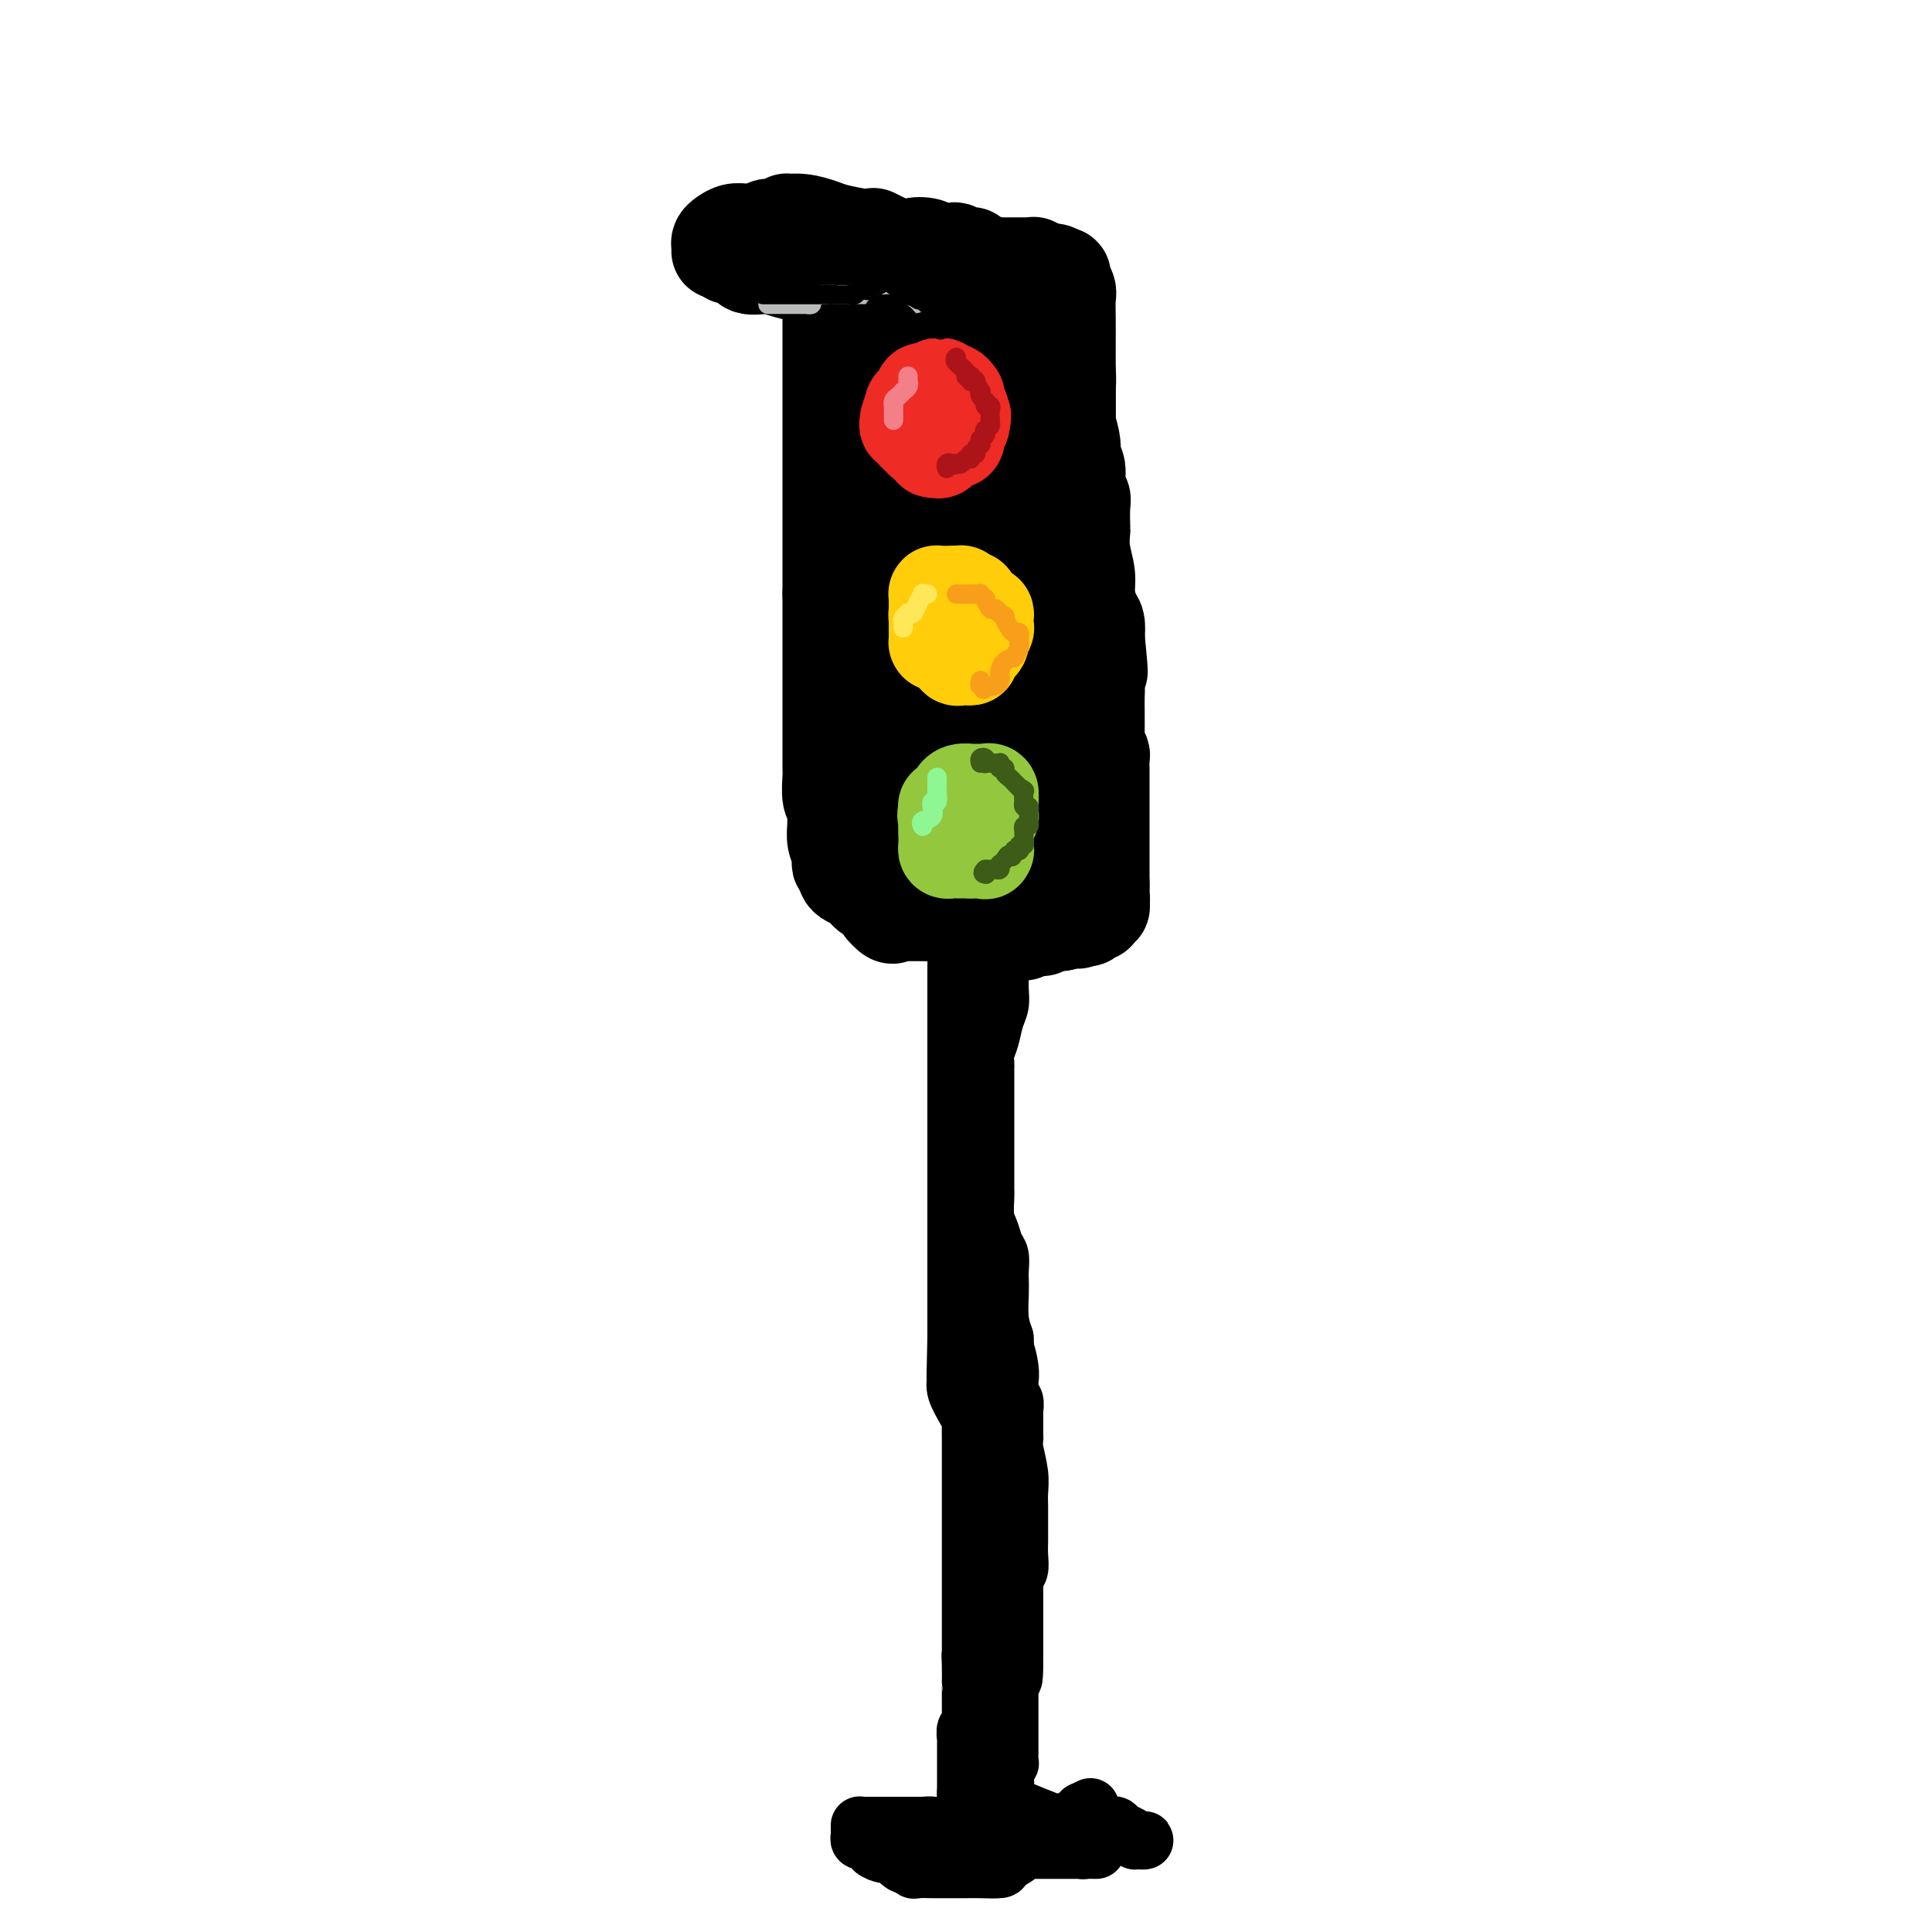 <svg viewBox='0 0 400 400' version='1.1' xmlns='http://www.w3.org/2000/svg' xmlns:xlink='http://www.w3.org/1999/xlink'><g fill='none' stroke='rgb(0,0,0)' stroke-width='20' stroke-linecap='round' stroke-linejoin='round'><path d='M176,52c-0.079,0.301 -0.158,0.603 0,1c0.158,0.397 0.554,0.891 1,1c0.446,0.109 0.942,-0.167 1,0c0.058,0.167 -0.323,0.777 0,1c0.323,0.223 1.350,0.059 2,0c0.650,-0.059 0.922,-0.012 1,0c0.078,0.012 -0.038,-0.012 0,0c0.038,0.012 0.230,0.058 1,0c0.770,-0.058 2.117,-0.222 3,0c0.883,0.222 1.301,0.828 2,1c0.699,0.172 1.678,-0.090 3,0c1.322,0.090 2.987,0.531 4,1c1.013,0.469 1.375,0.967 2,1c0.625,0.033 1.512,-0.397 2,0c0.488,0.397 0.578,1.623 1,2c0.422,0.377 1.177,-0.095 2,0c0.823,0.095 1.713,0.758 2,1c0.287,0.242 -0.029,0.065 0,0c0.029,-0.065 0.403,-0.017 1,0c0.597,0.017 1.417,0.005 2,0c0.583,-0.005 0.931,-0.001 1,0c0.069,0.001 -0.139,0.000 0,0c0.139,-0.000 0.625,-0.000 1,0c0.375,0.000 0.639,0.000 1,0c0.361,-0.000 0.817,-0.000 1,0c0.183,0.000 0.091,0.000 0,0'/><path d='M210,61c5.286,1.214 1.502,-0.252 0,-1c-1.502,-0.748 -0.720,-0.779 -1,-1c-0.280,-0.221 -1.622,-0.633 -2,-1c-0.378,-0.367 0.207,-0.690 0,-1c-0.207,-0.310 -1.204,-0.609 -2,-1c-0.796,-0.391 -1.389,-0.875 -2,-1c-0.611,-0.125 -1.241,0.110 -2,0c-0.759,-0.110 -1.648,-0.566 -2,-1c-0.352,-0.434 -0.169,-0.845 -1,-1c-0.831,-0.155 -2.677,-0.055 -4,0c-1.323,0.055 -2.123,0.066 -3,0c-0.877,-0.066 -1.832,-0.210 -3,0c-1.168,0.210 -2.550,0.774 -3,1c-0.450,0.226 0.033,0.114 0,0c-0.033,-0.114 -0.583,-0.231 -1,0c-0.417,0.231 -0.702,0.808 -1,1c-0.298,0.192 -0.609,-0.001 -1,0c-0.391,0.001 -0.860,0.196 -1,0c-0.140,-0.196 0.051,-0.785 0,-1c-0.051,-0.215 -0.342,-0.058 -1,0c-0.658,0.058 -1.681,0.015 -2,0c-0.319,-0.015 0.068,-0.004 0,0c-0.068,0.004 -0.591,0.001 -1,0c-0.409,-0.001 -0.705,-0.001 -1,0'/><path d='M176,54c-3.335,0.173 -0.673,0.105 0,0c0.673,-0.105 -0.643,-0.249 -1,0c-0.357,0.249 0.244,0.889 0,1c-0.244,0.111 -1.333,-0.307 -2,0c-0.667,0.307 -0.911,1.339 -1,2c-0.089,0.661 -0.024,0.949 0,1c0.024,0.051 0.006,-0.136 0,0c-0.006,0.136 -0.002,0.595 0,1c0.002,0.405 0.000,0.755 0,1c-0.000,0.245 -0.000,0.386 0,1c0.000,0.614 0.000,1.702 0,3c-0.000,1.298 -0.000,2.807 0,4c0.000,1.193 0.000,2.071 0,3c-0.000,0.929 -0.000,1.907 0,3c0.000,1.093 0.000,2.299 0,3c-0.000,0.701 -0.000,0.897 0,2c0.000,1.103 0.000,3.115 0,4c-0.000,0.885 -0.000,0.645 0,1c0.000,0.355 0.000,1.305 0,2c-0.000,0.695 -0.000,1.134 0,2c0.000,0.866 0.000,2.158 0,3c-0.000,0.842 -0.000,1.233 0,2c0.000,0.767 0.000,1.908 0,3c-0.000,1.092 -0.000,2.133 0,3c0.000,0.867 0.000,1.558 0,3c-0.000,1.442 -0.000,3.635 0,5c0.000,1.365 0.000,1.902 0,3c-0.000,1.098 -0.000,2.758 0,4c0.000,1.242 0.000,2.065 0,3c0.000,0.935 -0.000,1.981 0,3c0.000,1.019 0.000,2.009 0,3'/><path d='M172,123c-0.000,10.831 -0.000,5.409 0,4c0.000,-1.409 0.000,1.196 0,3c-0.000,1.804 -0.000,2.807 0,4c0.000,1.193 0.000,2.574 0,4c-0.000,1.426 -0.000,2.895 0,4c0.000,1.105 0.000,1.847 0,3c-0.000,1.153 -0.000,2.718 0,4c0.000,1.282 0.000,2.281 0,3c-0.000,0.719 -0.001,1.159 0,2c0.001,0.841 0.004,2.083 0,3c-0.004,0.917 -0.015,1.511 0,2c0.015,0.489 0.057,0.875 0,2c-0.057,1.125 -0.212,2.990 0,4c0.212,1.010 0.793,1.165 1,2c0.207,0.835 0.041,2.352 0,3c-0.041,0.648 0.042,0.429 0,1c-0.042,0.571 -0.208,1.931 0,3c0.208,1.069 0.792,1.845 1,2c0.208,0.155 0.042,-0.313 0,0c-0.042,0.313 0.041,1.407 0,2c-0.041,0.593 -0.205,0.684 0,1c0.205,0.316 0.780,0.858 1,1c0.220,0.142 0.086,-0.117 0,0c-0.086,0.117 -0.125,0.610 0,1c0.125,0.390 0.415,0.678 1,1c0.585,0.322 1.466,0.677 2,1c0.534,0.323 0.720,0.614 1,1c0.280,0.386 0.652,0.866 1,1c0.348,0.134 0.671,-0.079 1,0c0.329,0.079 0.666,0.451 1,1c0.334,0.549 0.667,1.274 1,2'/><path d='M183,188c2.017,2.392 2.060,1.373 2,1c-0.060,-0.373 -0.222,-0.100 0,0c0.222,0.100 0.829,0.027 1,0c0.171,-0.027 -0.094,-0.007 0,0c0.094,0.007 0.545,0.002 1,0c0.455,-0.002 0.912,-0.001 1,0c0.088,0.001 -0.194,0.000 0,0c0.194,-0.000 0.863,-0.001 1,0c0.137,0.001 -0.258,0.003 0,0c0.258,-0.003 1.170,-0.011 2,0c0.830,0.011 1.578,0.042 2,0c0.422,-0.042 0.519,-0.155 2,0c1.481,0.155 4.347,0.579 6,1c1.653,0.421 2.092,0.839 3,1c0.908,0.161 2.285,0.064 3,0c0.715,-0.064 0.770,-0.094 1,0c0.230,0.094 0.637,0.313 1,0c0.363,-0.313 0.681,-1.156 1,-2'/><path d='M210,189c4.378,-0.377 1.822,-1.820 1,-3c-0.822,-1.180 0.091,-2.097 1,-3c0.909,-0.903 1.816,-1.791 2,-3c0.184,-1.209 -0.353,-2.740 0,-4c0.353,-1.260 1.596,-2.250 2,-3c0.404,-0.750 -0.032,-1.261 0,-2c0.032,-0.739 0.530,-1.705 1,-3c0.470,-1.295 0.911,-2.919 1,-4c0.089,-1.081 -0.175,-1.620 0,-3c0.175,-1.380 0.790,-3.600 1,-5c0.210,-1.400 0.014,-1.980 0,-3c-0.014,-1.020 0.155,-2.479 0,-4c-0.155,-1.521 -0.633,-3.105 -1,-4c-0.367,-0.895 -0.622,-1.102 -1,-2c-0.378,-0.898 -0.879,-2.486 -1,-4c-0.121,-1.514 0.136,-2.953 0,-4c-0.136,-1.047 -0.667,-1.703 -1,-3c-0.333,-1.297 -0.469,-3.235 -1,-5c-0.531,-1.765 -1.456,-3.358 -2,-5c-0.544,-1.642 -0.706,-3.335 -1,-5c-0.294,-1.665 -0.719,-3.303 -1,-5c-0.281,-1.697 -0.419,-3.455 -1,-5c-0.581,-1.545 -1.606,-2.879 -2,-5c-0.394,-2.121 -0.158,-5.030 0,-7c0.158,-1.970 0.239,-3.000 0,-4c-0.239,-1.000 -0.796,-1.969 -1,-3c-0.204,-1.031 -0.055,-2.124 0,-3c0.055,-0.876 0.015,-1.534 0,-2c-0.015,-0.466 -0.004,-0.741 0,-1c0.004,-0.259 0.001,-0.503 0,-1c-0.001,-0.497 -0.001,-1.249 0,-2'/><path d='M206,79c0.072,-3.512 0.751,-0.791 1,0c0.249,0.791 0.067,-0.349 0,-1c-0.067,-0.651 -0.018,-0.815 0,-1c0.018,-0.185 0.005,-0.391 0,-1c-0.005,-0.609 -0.001,-1.621 0,-2c0.001,-0.379 0.000,-0.125 0,0c-0.000,0.125 -0.000,0.120 0,0c0.000,-0.120 0.000,-0.357 0,-1c-0.000,-0.643 -0.001,-1.693 0,-2c0.001,-0.307 0.003,0.128 0,0c-0.003,-0.128 -0.012,-0.820 0,-1c0.012,-0.180 0.045,0.151 0,0c-0.045,-0.151 -0.167,-0.783 0,-1c0.167,-0.217 0.623,-0.020 1,0c0.377,0.020 0.675,-0.138 1,0c0.325,0.138 0.678,0.573 1,1c0.322,0.427 0.612,0.846 1,1c0.388,0.154 0.874,0.041 1,0c0.126,-0.041 -0.107,-0.012 0,0c0.107,0.012 0.553,0.006 1,0'/><path d='M213,71c1.187,0.158 1.156,0.053 1,0c-0.156,-0.053 -0.435,-0.052 0,0c0.435,0.052 1.585,0.157 2,0c0.415,-0.157 0.096,-0.575 0,-1c-0.096,-0.425 0.030,-0.855 0,-1c-0.030,-0.145 -0.215,-0.003 0,0c0.215,0.003 0.831,-0.134 1,0c0.169,0.134 -0.109,0.537 0,1c0.109,0.463 0.603,0.984 1,1c0.397,0.016 0.695,-0.473 1,0c0.305,0.473 0.618,1.908 1,3c0.382,1.092 0.834,1.839 1,3c0.166,1.161 0.044,2.735 0,4c-0.044,1.265 -0.012,2.222 0,4c0.012,1.778 0.003,4.377 0,6c-0.003,1.623 -0.001,2.271 0,3c0.001,0.729 0.000,1.538 0,2c-0.000,0.462 -0.000,0.577 0,1c0.000,0.423 0.001,1.152 0,2c-0.001,0.848 -0.003,1.813 0,2c0.003,0.187 0.011,-0.403 0,0c-0.011,0.403 -0.041,1.801 0,3c0.041,1.199 0.155,2.200 0,3c-0.155,0.800 -0.577,1.400 -1,2'/><path d='M220,109c-0.155,5.292 -0.041,2.523 0,2c0.041,-0.523 0.010,1.201 0,3c-0.010,1.799 0.001,3.672 0,5c-0.001,1.328 -0.014,2.112 0,3c0.014,0.888 0.056,1.882 0,3c-0.056,1.118 -0.211,2.362 0,4c0.211,1.638 0.789,3.670 1,5c0.211,1.330 0.057,1.958 0,3c-0.057,1.042 -0.015,2.498 0,4c0.015,1.502 0.004,3.050 0,4c-0.004,0.950 -0.000,1.302 0,2c0.000,0.698 -0.003,1.742 0,3c0.003,1.258 0.012,2.729 0,4c-0.012,1.271 -0.045,2.343 0,3c0.045,0.657 0.167,0.900 0,1c-0.167,0.100 -0.623,0.057 -1,1c-0.377,0.943 -0.675,2.872 -1,4c-0.325,1.128 -0.679,1.455 -1,2c-0.321,0.545 -0.611,1.306 -1,2c-0.389,0.694 -0.879,1.320 -1,2c-0.121,0.680 0.126,1.415 0,2c-0.126,0.585 -0.626,1.021 -1,2c-0.374,0.979 -0.621,2.500 -1,3c-0.379,0.500 -0.890,-0.020 -1,0c-0.110,0.020 0.182,0.579 0,1c-0.182,0.421 -0.836,0.704 -1,1c-0.164,0.296 0.163,0.604 0,1c-0.163,0.396 -0.817,0.879 -1,1c-0.183,0.121 0.105,-0.121 0,0c-0.105,0.121 -0.601,0.606 -1,1c-0.399,0.394 -0.699,0.697 -1,1'/><path d='M209,182c-2.035,4.081 -1.124,1.784 -1,1c0.124,-0.784 -0.540,-0.056 -1,0c-0.460,0.056 -0.715,-0.562 -1,-1c-0.285,-0.438 -0.602,-0.697 -1,-1c-0.398,-0.303 -0.879,-0.649 -1,-1c-0.121,-0.351 0.119,-0.707 0,-1c-0.119,-0.293 -0.596,-0.524 -1,-1c-0.404,-0.476 -0.734,-1.199 -1,-2c-0.266,-0.801 -0.467,-1.682 -1,-3c-0.533,-1.318 -1.397,-3.073 -2,-4c-0.603,-0.927 -0.946,-1.027 -1,-3c-0.054,-1.973 0.182,-5.819 0,-8c-0.182,-2.181 -0.780,-2.698 -1,-4c-0.220,-1.302 -0.060,-3.390 0,-5c0.060,-1.610 0.020,-2.741 0,-4c-0.020,-1.259 -0.019,-2.646 0,-4c0.019,-1.354 0.058,-2.675 0,-5c-0.058,-2.325 -0.212,-5.653 0,-8c0.212,-2.347 0.789,-3.713 1,-5c0.211,-1.287 0.057,-2.496 0,-4c-0.057,-1.504 -0.015,-3.302 0,-5c0.015,-1.698 0.005,-3.296 0,-4c-0.005,-0.704 -0.005,-0.514 0,-1c0.005,-0.486 0.015,-1.650 0,-3c-0.015,-1.350 -0.056,-2.888 0,-4c0.056,-1.112 0.207,-1.799 0,-3c-0.207,-1.201 -0.774,-2.914 -1,-4c-0.226,-1.086 -0.113,-1.543 0,-2'/><path d='M197,93c-0.378,-11.598 -0.823,-4.091 -1,-2c-0.177,2.091 -0.086,-1.232 0,-3c0.086,-1.768 0.167,-1.979 0,-3c-0.167,-1.021 -0.581,-2.851 -1,-4c-0.419,-1.149 -0.844,-1.617 -1,-3c-0.156,-1.383 -0.042,-3.681 0,-5c0.042,-1.319 0.011,-1.660 0,-2c-0.011,-0.340 -0.002,-0.680 0,-1c0.002,-0.320 -0.002,-0.622 0,-1c0.002,-0.378 0.012,-0.833 0,-1c-0.012,-0.167 -0.044,-0.048 0,0c0.044,0.048 0.166,0.023 0,0c-0.166,-0.023 -0.618,-0.045 -1,0c-0.382,0.045 -0.694,0.157 -1,0c-0.306,-0.157 -0.608,-0.582 -1,-1c-0.392,-0.418 -0.875,-0.830 -1,-1c-0.125,-0.170 0.107,-0.098 0,0c-0.107,0.098 -0.555,0.222 -1,0c-0.445,-0.222 -0.889,-0.791 -1,-1c-0.111,-0.209 0.111,-0.060 0,0c-0.111,0.060 -0.556,0.030 -1,0'/><path d='M187,65c-1.537,-0.596 -1.879,0.413 -2,1c-0.121,0.587 -0.021,0.751 0,1c0.021,0.249 -0.037,0.582 0,1c0.037,0.418 0.167,0.920 0,3c-0.167,2.080 -0.633,5.739 -1,8c-0.367,2.261 -0.634,3.125 -1,4c-0.366,0.875 -0.830,1.760 -1,3c-0.170,1.240 -0.044,2.836 0,4c0.044,1.164 0.008,1.896 0,3c-0.008,1.104 0.012,2.581 0,4c-0.012,1.419 -0.056,2.782 0,4c0.056,1.218 0.212,2.292 0,3c-0.212,0.708 -0.793,1.051 -1,2c-0.207,0.949 -0.040,2.506 0,4c0.040,1.494 -0.046,2.925 0,4c0.046,1.075 0.222,1.792 0,3c-0.222,1.208 -0.844,2.905 -1,4c-0.156,1.095 0.155,1.586 0,3c-0.155,1.414 -0.774,3.750 -1,6c-0.226,2.250 -0.058,4.413 0,6c0.058,1.587 0.005,2.596 0,4c-0.005,1.404 0.037,3.202 0,4c-0.037,0.798 -0.153,0.594 0,1c0.153,0.406 0.575,1.420 1,2c0.425,0.580 0.853,0.724 1,1c0.147,0.276 0.014,0.682 0,1c-0.014,0.318 0.090,0.546 0,1c-0.090,0.454 -0.375,1.132 0,2c0.375,0.868 1.409,1.926 2,3c0.591,1.074 0.740,2.164 1,3c0.260,0.836 0.630,1.418 1,2'/><path d='M185,160c0.879,2.989 0.077,2.463 0,3c-0.077,0.537 0.572,2.137 1,3c0.428,0.863 0.637,0.989 1,2c0.363,1.011 0.882,2.906 1,4c0.118,1.094 -0.165,1.389 0,2c0.165,0.611 0.779,1.540 1,2c0.221,0.460 0.049,0.450 0,1c-0.049,0.550 0.025,1.660 0,2c-0.025,0.340 -0.151,-0.090 0,0c0.151,0.090 0.577,0.701 1,1c0.423,0.299 0.843,0.288 1,0c0.157,-0.288 0.049,-0.851 0,-1c-0.049,-0.149 -0.041,0.118 0,0c0.041,-0.118 0.114,-0.619 0,-1c-0.114,-0.381 -0.415,-0.641 0,-1c0.415,-0.359 1.547,-0.817 2,-1c0.453,-0.183 0.226,-0.092 0,0'/><path d='M207,145c0.000,-0.496 0.000,-0.992 0,-1c-0.000,-0.008 -0.000,0.471 0,1c0.000,0.529 0.000,1.106 0,2c-0.000,0.894 -0.000,2.104 0,4c0.000,1.896 0.000,4.476 0,6c-0.000,1.524 -0.000,1.991 0,3c0.000,1.009 0.000,2.562 0,3c-0.000,0.438 -0.000,-0.237 0,0c0.000,0.237 0.000,1.387 0,2c-0.000,0.613 -0.001,0.690 0,1c0.001,0.310 0.004,0.854 0,1c-0.004,0.146 -0.015,-0.104 0,0c0.015,0.104 0.056,0.564 0,1c-0.056,0.436 -0.207,0.848 0,1c0.207,0.152 0.774,0.043 1,0c0.226,-0.043 0.113,-0.022 0,0'/><path d='M219,57c0.453,-0.063 0.906,-0.127 1,0c0.094,0.127 -0.171,0.443 0,1c0.171,0.557 0.778,1.355 1,2c0.222,0.645 0.060,1.138 0,2c-0.060,0.862 -0.016,2.093 0,4c0.016,1.907 0.004,4.489 0,6c-0.004,1.511 -0.001,1.951 0,3c0.001,1.049 0.001,2.706 0,4c-0.001,1.294 -0.001,2.224 0,3c0.001,0.776 0.004,1.397 0,2c-0.004,0.603 -0.016,1.187 0,2c0.016,0.813 0.061,1.854 0,2c-0.061,0.146 -0.228,-0.603 0,0c0.228,0.603 0.849,2.557 1,4c0.151,1.443 -0.170,2.376 0,3c0.170,0.624 0.830,0.938 1,2c0.170,1.062 -0.150,2.870 0,4c0.150,1.130 0.771,1.582 1,2c0.229,0.418 0.065,0.804 0,2c-0.065,1.196 -0.032,3.204 0,4c0.032,0.796 0.064,0.381 0,1c-0.064,0.619 -0.224,2.272 0,4c0.224,1.728 0.831,3.529 1,5c0.169,1.471 -0.099,2.611 0,4c0.099,1.389 0.565,3.028 1,4c0.435,0.972 0.839,1.278 1,2c0.161,0.722 0.081,1.861 0,3'/><path d='M227,132c1.238,12.237 0.332,5.330 0,4c-0.332,-1.330 -0.089,2.917 0,5c0.089,2.083 0.024,2.002 0,3c-0.024,0.998 -0.006,3.076 0,4c0.006,0.924 0.001,0.694 0,1c-0.001,0.306 0.004,1.147 0,2c-0.004,0.853 -0.015,1.719 0,2c0.015,0.281 0.057,-0.023 0,0c-0.057,0.023 -0.211,0.372 0,1c0.211,0.628 0.789,1.533 1,2c0.211,0.467 0.057,0.495 0,1c-0.057,0.505 -0.015,1.485 0,2c0.015,0.515 0.004,0.564 0,1c-0.004,0.436 -0.001,1.258 0,2c0.001,0.742 0.000,1.404 0,2c-0.000,0.596 -0.000,1.126 0,2c0.000,0.874 0.000,2.094 0,3c-0.000,0.906 -0.000,1.500 0,2c0.000,0.500 0.000,0.907 0,1c-0.000,0.093 -0.000,-0.129 0,0c0.000,0.129 0.000,0.607 0,1c-0.000,0.393 -0.000,0.701 0,1c0.000,0.299 0.000,0.591 0,1c-0.000,0.409 -0.000,0.936 0,1c0.000,0.064 0.000,-0.334 0,0c-0.000,0.334 -0.000,1.399 0,2c0.000,0.601 0.000,0.738 0,1c-0.000,0.262 -0.000,0.647 0,1c0.000,0.353 0.000,0.672 0,1c-0.000,0.328 -0.000,0.665 0,1c0.000,0.335 0.000,0.667 0,1'/><path d='M228,183c0.154,8.334 0.037,3.668 0,2c-0.037,-1.668 0.004,-0.339 0,0c-0.004,0.339 -0.053,-0.312 0,0c0.053,0.312 0.208,1.586 0,2c-0.208,0.414 -0.777,-0.034 -1,0c-0.223,0.034 -0.098,0.549 0,1c0.098,0.451 0.171,0.839 0,1c-0.171,0.161 -0.584,0.096 -1,0c-0.416,-0.096 -0.833,-0.222 -1,0c-0.167,0.222 -0.083,0.790 0,1c0.083,0.210 0.167,0.060 0,0c-0.167,-0.060 -0.583,-0.030 -1,0'/><path d='M224,190c-1.016,1.099 -1.555,0.346 -2,0c-0.445,-0.346 -0.797,-0.285 -1,0c-0.203,0.285 -0.256,0.795 -1,1c-0.744,0.205 -2.179,0.107 -3,0c-0.821,-0.107 -1.029,-0.221 -1,0c0.029,0.221 0.295,0.777 0,1c-0.295,0.223 -1.151,0.111 -2,0c-0.849,-0.111 -1.690,-0.222 -2,0c-0.310,0.222 -0.089,0.778 0,1c0.089,0.222 0.044,0.111 0,0'/><path d='M149,52c0.018,-0.332 0.036,-0.663 0,-1c-0.036,-0.337 -0.127,-0.679 0,-1c0.127,-0.321 0.471,-0.622 1,-1c0.529,-0.378 1.241,-0.832 2,-1c0.759,-0.168 1.563,-0.049 2,0c0.437,0.049 0.505,0.028 1,0c0.495,-0.028 1.415,-0.064 2,0c0.585,0.064 0.834,0.228 1,0c0.166,-0.228 0.248,-0.846 1,-1c0.752,-0.154 2.172,0.158 3,0c0.828,-0.158 1.062,-0.786 1,-1c-0.062,-0.214 -0.420,-0.015 0,0c0.420,0.015 1.618,-0.154 3,0c1.382,0.154 2.948,0.630 4,1c1.052,0.370 1.589,0.635 3,1c1.411,0.365 3.697,0.829 5,1c1.303,0.171 1.623,0.049 2,0c0.377,-0.049 0.811,-0.024 1,0c0.189,0.024 0.133,0.048 0,0c-0.133,-0.048 -0.344,-0.167 0,0c0.344,0.167 1.241,0.619 2,1c0.759,0.381 1.379,0.690 2,1'/><path d='M185,51c3.683,0.789 3.392,0.263 4,0c0.608,-0.263 2.117,-0.263 3,0c0.883,0.263 1.140,0.789 2,1c0.860,0.211 2.322,0.108 3,0c0.678,-0.108 0.572,-0.221 1,0c0.428,0.221 1.389,0.776 2,1c0.611,0.224 0.872,0.116 1,0c0.128,-0.116 0.125,-0.241 0,0c-0.125,0.241 -0.370,0.849 0,1c0.370,0.151 1.357,-0.156 2,0c0.643,0.156 0.943,0.774 1,1c0.057,0.226 -0.128,0.061 0,0c0.128,-0.061 0.569,-0.016 1,0c0.431,0.016 0.850,0.004 2,0c1.150,-0.004 3.030,-0.001 4,0c0.970,0.001 1.030,-0.001 1,0c-0.030,0.001 -0.149,0.004 0,0c0.149,-0.004 0.565,-0.015 1,0c0.435,0.015 0.890,0.056 1,0c0.110,-0.056 -0.124,-0.207 0,0c0.124,0.207 0.607,0.774 1,1c0.393,0.226 0.697,0.113 1,0'/><path d='M216,56c4.735,0.709 1.073,-0.020 0,0c-1.073,0.020 0.444,0.789 1,1c0.556,0.211 0.150,-0.135 0,0c-0.150,0.135 -0.043,0.753 0,1c0.043,0.247 0.021,0.124 0,0'/><path d='M151,53c0.445,0.004 0.890,0.009 1,0c0.110,-0.009 -0.116,-0.031 0,0c0.116,0.031 0.574,0.116 1,0c0.426,-0.116 0.818,-0.435 1,0c0.182,0.435 0.152,1.622 1,2c0.848,0.378 2.572,-0.053 4,0c1.428,0.053 2.559,0.591 4,1c1.441,0.409 3.193,0.688 4,1c0.807,0.312 0.670,0.657 1,1c0.330,0.343 1.127,0.684 2,1c0.873,0.316 1.822,0.608 2,1c0.178,0.392 -0.413,0.883 0,1c0.413,0.117 1.831,-0.142 3,0c1.169,0.142 2.089,0.683 3,1c0.911,0.317 1.814,0.411 3,1c1.186,0.589 2.655,1.675 4,2c1.345,0.325 2.566,-0.109 4,0c1.434,0.109 3.079,0.761 4,1c0.921,0.239 1.116,0.065 2,0c0.884,-0.065 2.458,-0.021 3,0c0.542,0.021 0.054,0.019 0,0c-0.054,-0.019 0.326,-0.057 1,0c0.674,0.057 1.643,0.208 2,0c0.357,-0.208 0.102,-0.774 0,-1c-0.102,-0.226 -0.051,-0.113 0,0'/></g>
<g fill='none' stroke='rgb(0,0,0)' stroke-width='12' stroke-linecap='round' stroke-linejoin='round'><path d='M200,190c-0.309,0.870 -0.619,1.739 -1,2c-0.381,0.261 -0.834,-0.088 -1,1c-0.166,1.088 -0.044,3.613 0,5c0.044,1.387 0.012,1.635 0,2c-0.012,0.365 -0.003,0.846 0,2c0.003,1.154 0.001,2.980 0,4c-0.001,1.020 -0.000,1.235 0,2c0.000,0.765 0.000,2.081 0,3c-0.000,0.919 -0.000,1.443 0,2c0.000,0.557 0.000,1.148 0,2c-0.000,0.852 -0.000,1.964 0,3c0.000,1.036 0.000,1.996 0,3c-0.000,1.004 -0.000,2.052 0,3c0.000,0.948 0.000,1.797 0,3c-0.000,1.203 -0.000,2.761 0,4c0.000,1.239 0.000,2.159 0,3c-0.000,0.841 -0.000,1.604 0,3c0.000,1.396 0.000,3.426 0,5c-0.000,1.574 -0.000,2.692 0,4c0.000,1.308 0.000,2.808 0,4c-0.000,1.192 -0.000,2.078 0,3c0.000,0.922 0.000,1.881 0,3c-0.000,1.119 -0.000,2.397 0,3c0.000,0.603 0.000,0.532 0,1c-0.000,0.468 0.000,1.476 0,3c0.000,1.524 0.000,3.563 0,5c0.000,1.437 0.000,2.272 0,3c0.000,0.728 0.000,1.350 0,2c0.000,0.650 0.000,1.329 0,2c0.000,0.671 0.000,1.336 0,2'/><path d='M198,277c-0.317,14.233 -0.109,6.314 0,4c0.109,-2.314 0.120,0.975 0,3c-0.120,2.025 -0.372,2.785 0,4c0.372,1.215 1.368,2.885 2,4c0.632,1.115 0.901,1.674 1,2c0.099,0.326 0.026,0.418 0,1c-0.026,0.582 -0.007,1.654 0,3c0.007,1.346 0.002,2.966 0,4c-0.002,1.034 -0.001,1.483 0,2c0.001,0.517 0.000,1.101 0,2c-0.000,0.899 -0.000,2.114 0,3c0.000,0.886 0.000,1.442 0,2c-0.000,0.558 -0.000,1.119 0,2c0.000,0.881 0.000,2.083 0,3c-0.000,0.917 -0.000,1.548 0,2c0.000,0.452 0.000,0.726 0,1c-0.000,0.274 -0.000,0.550 0,1c0.000,0.450 0.000,1.076 0,2c-0.000,0.924 -0.000,2.146 0,3c0.000,0.854 0.000,1.341 0,2c-0.000,0.659 -0.000,1.491 0,2c0.000,0.509 0.000,0.697 0,1c-0.000,0.303 -0.000,0.722 0,1c0.000,0.278 0.000,0.413 0,1c-0.000,0.587 -0.000,1.624 0,2c0.000,0.376 0.000,0.090 0,1c-0.000,0.910 -0.000,3.017 0,4c0.000,0.983 0.000,0.841 0,1c0.000,0.159 0.000,0.620 0,1c0.000,0.380 0.000,0.680 0,1c0.000,0.320 0.000,0.660 0,1'/><path d='M201,343c0.464,10.425 0.124,3.489 0,1c-0.124,-2.489 -0.033,-0.531 0,1c0.033,1.531 0.009,2.635 0,3c-0.009,0.365 -0.002,-0.008 0,0c0.002,0.008 0.001,0.396 0,1c-0.001,0.604 -0.000,1.423 0,2c0.000,0.577 -0.000,0.913 0,1c0.000,0.087 0.001,-0.074 0,0c-0.001,0.074 -0.004,0.382 0,1c0.004,0.618 0.015,1.546 0,2c-0.015,0.454 -0.057,0.433 0,1c0.057,0.567 0.211,1.722 0,2c-0.211,0.278 -0.789,-0.322 -1,0c-0.211,0.322 -0.057,1.568 0,2c0.057,0.432 0.015,0.052 0,1c-0.015,0.948 -0.004,3.224 0,4c0.004,0.776 0.001,0.053 0,0c-0.001,-0.053 -0.000,0.563 0,1c0.000,0.437 0.000,0.695 0,1c-0.000,0.305 -0.000,0.656 0,1c0.000,0.344 0.000,0.680 0,1c-0.000,0.320 -0.000,0.625 0,1c0.000,0.375 0.000,0.822 0,1c-0.000,0.178 -0.000,0.089 0,0'/><path d='M200,371c-0.167,4.667 -0.083,2.333 0,0'/><path d='M208,198c-0.422,0.495 -0.844,0.989 -1,1c-0.156,0.011 -0.045,-0.462 0,0c0.045,0.462 0.023,1.860 0,3c-0.023,1.140 -0.048,2.024 0,3c0.048,0.976 0.171,2.044 0,3c-0.171,0.956 -0.634,1.800 -1,3c-0.366,1.200 -0.634,2.755 -1,4c-0.366,1.245 -0.830,2.180 -1,3c-0.170,0.820 -0.046,1.525 0,2c0.046,0.475 0.012,0.721 0,1c-0.012,0.279 -0.003,0.590 0,1c0.003,0.410 0.001,0.918 0,2c-0.001,1.082 -0.000,2.738 0,4c0.000,1.262 -0.000,2.132 0,3c0.000,0.868 0.000,1.736 0,3c-0.000,1.264 -0.001,2.926 0,4c0.001,1.074 0.003,1.561 0,3c-0.003,1.439 -0.012,3.832 0,5c0.012,1.168 0.046,1.113 0,2c-0.046,0.887 -0.170,2.717 0,4c0.170,1.283 0.634,2.020 1,3c0.366,0.980 0.634,2.203 1,3c0.366,0.797 0.829,1.168 1,2c0.171,0.832 0.048,2.126 0,3c-0.048,0.874 -0.023,1.327 0,2c0.023,0.673 0.045,1.566 0,3c-0.045,1.434 -0.156,3.410 0,5c0.156,1.590 0.578,2.795 1,4'/><path d='M208,277c0.558,9.671 -0.048,4.350 0,3c0.048,-1.350 0.749,1.272 1,3c0.251,1.728 0.053,2.561 0,3c-0.053,0.439 0.038,0.484 0,1c-0.038,0.516 -0.206,1.504 0,2c0.206,0.496 0.787,0.500 1,1c0.213,0.500 0.057,1.496 0,2c-0.057,0.504 -0.015,0.516 0,1c0.015,0.484 0.003,1.439 0,2c-0.003,0.561 0.003,0.726 0,1c-0.003,0.274 -0.015,0.657 0,1c0.015,0.343 0.057,0.646 0,1c-0.057,0.354 -0.211,0.759 0,2c0.211,1.241 0.789,3.319 1,5c0.211,1.681 0.056,2.967 0,4c-0.056,1.033 -0.014,1.814 0,3c0.014,1.186 0.000,2.777 0,4c-0.000,1.223 0.014,2.077 0,3c-0.014,0.923 -0.056,1.914 0,3c0.056,1.086 0.211,2.266 0,3c-0.211,0.734 -0.789,1.023 -1,1c-0.211,-0.023 -0.057,-0.357 0,0c0.057,0.357 0.015,1.405 0,2c-0.015,0.595 -0.004,0.736 0,1c0.004,0.264 0.001,0.649 0,1c-0.001,0.351 -0.000,0.667 0,1c0.000,0.333 0.000,0.683 0,1c-0.000,0.317 -0.000,0.600 0,1c0.000,0.400 0.000,0.915 0,2c-0.000,1.085 -0.000,2.738 0,4c0.000,1.262 0.000,2.131 0,3'/><path d='M210,342c0.083,10.414 -0.710,3.949 -1,2c-0.290,-1.949 -0.078,0.618 0,2c0.078,1.382 0.021,1.578 0,2c-0.021,0.422 -0.006,1.069 0,2c0.006,0.931 0.001,2.147 0,3c-0.001,0.853 -0.000,1.341 0,2c0.000,0.659 0.000,1.487 0,2c-0.000,0.513 -0.000,0.712 0,1c0.000,0.288 -0.000,0.664 0,1c0.000,0.336 0.000,0.631 0,1c-0.000,0.369 -0.000,0.810 0,1c0.000,0.190 0.001,0.127 0,0c-0.001,-0.127 -0.004,-0.319 0,0c0.004,0.319 0.015,1.149 0,2c-0.015,0.851 -0.056,1.724 0,2c0.056,0.276 0.207,-0.046 0,0c-0.207,0.046 -0.774,0.461 -1,1c-0.226,0.539 -0.113,1.204 0,2c0.113,0.796 0.226,1.724 0,2c-0.226,0.276 -0.793,-0.099 -1,0c-0.207,0.099 -0.056,0.671 0,1c0.056,0.329 0.015,0.414 0,1c-0.015,0.586 -0.004,1.673 0,2c0.004,0.327 0.001,-0.104 0,0c-0.001,0.104 -0.000,0.744 0,1c0.000,0.256 0.000,0.128 0,0'/><path d='M181,380c0.361,-0.006 0.723,-0.013 1,0c0.277,0.013 0.471,0.045 1,0c0.529,-0.045 1.394,-0.166 2,0c0.606,0.166 0.954,0.619 2,1c1.046,0.381 2.791,0.691 4,1c1.209,0.309 1.882,0.619 3,1c1.118,0.381 2.682,0.834 4,1c1.318,0.166 2.390,0.045 3,0c0.610,-0.045 0.757,-0.015 1,0c0.243,0.015 0.582,0.015 1,0c0.418,-0.015 0.915,-0.044 1,0c0.085,0.044 -0.242,0.163 0,0c0.242,-0.163 1.051,-0.607 2,-1c0.949,-0.393 2.036,-0.735 3,-1c0.964,-0.265 1.806,-0.452 3,-1c1.194,-0.548 2.740,-1.457 4,-2c1.260,-0.543 2.233,-0.720 3,-1c0.767,-0.280 1.329,-0.663 2,-1c0.671,-0.337 1.450,-0.629 2,-1c0.550,-0.371 0.871,-0.820 1,-1c0.129,-0.180 0.064,-0.090 0,0'/><path d='M224,375c3.196,-1.497 1.185,-0.741 1,0c-0.185,0.741 1.455,1.466 2,2c0.545,0.534 -0.006,0.878 0,1c0.006,0.122 0.568,0.021 1,0c0.432,-0.021 0.735,0.037 1,0c0.265,-0.037 0.492,-0.167 1,0c0.508,0.167 1.296,0.633 2,1c0.704,0.367 1.323,0.634 2,1c0.677,0.366 1.411,0.831 2,1c0.589,0.169 1.031,0.042 1,0c-0.031,-0.042 -0.537,-0.000 -1,0c-0.463,0.000 -0.884,-0.042 -1,0c-0.116,0.042 0.071,0.169 0,0c-0.071,-0.169 -0.400,-0.633 -1,-1c-0.600,-0.367 -1.469,-0.637 -2,-1c-0.531,-0.363 -0.723,-0.818 -1,-1c-0.277,-0.182 -0.638,-0.091 -1,0'/><path d='M230,378c-1.199,-0.464 -0.696,-0.125 -1,0c-0.304,0.125 -1.414,0.034 -2,0c-0.586,-0.034 -0.647,-0.011 -1,0c-0.353,0.011 -0.997,0.011 -1,0c-0.003,-0.011 0.635,-0.031 0,0c-0.635,0.031 -2.542,0.113 -4,0c-1.458,-0.113 -2.468,-0.423 -4,-1c-1.532,-0.577 -3.587,-1.423 -5,-2c-1.413,-0.577 -2.186,-0.887 -3,-1c-0.814,-0.113 -1.671,-0.030 -2,0c-0.329,0.030 -0.129,0.007 0,0c0.129,-0.007 0.188,0.001 0,0c-0.188,-0.001 -0.623,-0.013 -1,0c-0.377,0.013 -0.698,0.049 -1,0c-0.302,-0.049 -0.587,-0.185 -1,0c-0.413,0.185 -0.955,0.691 -1,1c-0.045,0.309 0.406,0.423 0,1c-0.406,0.577 -1.670,1.619 -2,2c-0.330,0.381 0.273,0.102 0,0c-0.273,-0.102 -1.424,-0.027 -2,0c-0.576,0.027 -0.578,0.007 -1,0c-0.422,-0.007 -1.263,-0.002 -2,0c-0.737,0.002 -1.368,0.001 -2,0'/><path d='M194,378c-2.422,0.619 -0.977,0.166 -1,0c-0.023,-0.166 -1.513,-0.044 -2,0c-0.487,0.044 0.028,0.012 0,0c-0.028,-0.012 -0.599,-0.003 -1,0c-0.401,0.003 -0.632,0.001 -1,0c-0.368,-0.001 -0.872,-0.000 -1,0c-0.128,0.000 0.120,0.000 0,0c-0.120,-0.000 -0.606,-0.000 -1,0c-0.394,0.000 -0.694,0.000 -1,0c-0.306,-0.000 -0.618,-0.001 -1,0c-0.382,0.001 -0.834,0.003 -2,0c-1.166,-0.003 -3.044,-0.012 -4,0c-0.956,0.012 -0.989,0.045 -1,0c-0.011,-0.045 0.000,-0.170 0,0c-0.000,0.170 -0.011,0.633 0,1c0.011,0.367 0.045,0.637 0,1c-0.045,0.363 -0.170,0.818 0,1c0.170,0.182 0.633,0.090 1,0c0.367,-0.090 0.637,-0.178 1,0c0.363,0.178 0.818,0.622 1,1c0.182,0.378 0.091,0.689 0,1'/><path d='M181,383c1.245,1.034 3.356,1.118 4,1c0.644,-0.118 -0.180,-0.438 0,0c0.180,0.438 1.363,1.634 2,2c0.637,0.366 0.730,-0.098 1,0c0.270,0.098 0.719,0.758 1,1c0.281,0.242 0.394,0.065 1,0c0.606,-0.065 1.704,-0.017 3,0c1.296,0.017 2.789,0.002 4,0c1.211,-0.002 2.139,0.007 3,0c0.861,-0.007 1.654,-0.030 3,0c1.346,0.030 3.244,0.113 4,0c0.756,-0.113 0.368,-0.423 1,-1c0.632,-0.577 2.282,-1.423 3,-2c0.718,-0.577 0.503,-0.887 1,-1c0.497,-0.113 1.707,-0.030 2,0c0.293,0.030 -0.329,0.008 0,0c0.329,-0.008 1.611,-0.002 2,0c0.389,0.002 -0.113,0.001 0,0c0.113,-0.001 0.842,-0.000 1,0c0.158,0.000 -0.256,0.000 0,0c0.256,-0.000 1.182,-0.000 2,0c0.818,0.000 1.529,0.000 2,0c0.471,-0.000 0.704,-0.000 1,0c0.296,0.000 0.656,0.000 1,0c0.344,-0.000 0.672,-0.000 1,0'/><path d='M224,383c5.498,-0.619 2.244,-0.166 1,0c-1.244,0.166 -0.478,0.044 0,0c0.478,-0.044 0.667,-0.012 1,0c0.333,0.012 0.809,0.003 1,0c0.191,-0.003 0.095,-0.002 0,0'/></g>
<g fill='none' stroke='rgb(238,43,36)' stroke-width='20' stroke-linecap='round' stroke-linejoin='round'><path d='M193,81c-0.301,0.022 -0.601,0.043 -1,0c-0.399,-0.043 -0.895,-0.151 -1,0c-0.105,0.151 0.183,0.559 0,1c-0.183,0.441 -0.838,0.913 -1,1c-0.162,0.087 0.167,-0.211 0,0c-0.167,0.211 -0.831,0.932 -1,1c-0.169,0.068 0.155,-0.518 0,0c-0.155,0.518 -0.790,2.141 -1,3c-0.210,0.859 0.004,0.956 0,1c-0.004,0.044 -0.228,0.035 0,0c0.228,-0.035 0.906,-0.098 1,0c0.094,0.098 -0.396,0.356 0,1c0.396,0.644 1.678,1.675 2,2c0.322,0.325 -0.316,-0.057 0,0c0.316,0.057 1.585,0.554 2,1c0.415,0.446 -0.024,0.842 0,1c0.024,0.158 0.512,0.079 1,0'/><path d='M194,93c0.945,0.685 0.309,-0.601 0,-1c-0.309,-0.399 -0.290,0.089 0,0c0.290,-0.089 0.852,-0.755 1,-1c0.148,-0.245 -0.118,-0.070 0,0c0.118,0.070 0.619,0.035 1,0c0.381,-0.035 0.642,-0.069 1,0c0.358,0.069 0.814,0.243 1,0c0.186,-0.243 0.102,-0.901 0,-1c-0.102,-0.099 -0.224,0.363 0,0c0.224,-0.363 0.792,-1.551 1,-2c0.208,-0.449 0.056,-0.159 0,0c-0.056,0.159 -0.016,0.188 0,0c0.016,-0.188 0.008,-0.594 0,-1'/><path d='M199,87c0.757,-1.106 0.150,-0.870 0,-1c-0.150,-0.130 0.156,-0.627 0,-1c-0.156,-0.373 -0.774,-0.622 -1,-1c-0.226,-0.378 -0.060,-0.885 0,-1c0.060,-0.115 0.013,0.161 0,0c-0.013,-0.161 0.008,-0.760 0,-1c-0.008,-0.240 -0.043,-0.121 0,0c0.043,0.121 0.166,0.243 0,0c-0.166,-0.243 -0.619,-0.850 -1,-1c-0.381,-0.150 -0.690,0.156 -1,0c-0.310,-0.156 -0.622,-0.773 -1,-1c-0.378,-0.227 -0.822,-0.065 -1,0c-0.178,0.065 -0.089,0.032 0,0'/></g>
<g fill='none' stroke='rgb(255,205,10)' stroke-width='20' stroke-linecap='round' stroke-linejoin='round'><path d='M197,123c-0.340,0.002 -0.679,0.003 -1,0c-0.321,-0.003 -0.622,-0.012 -1,0c-0.378,0.012 -0.833,0.044 -1,0c-0.167,-0.044 -0.045,-0.165 0,0c0.045,0.165 0.012,0.617 0,1c-0.012,0.383 -0.003,0.698 0,1c0.003,0.302 0.001,0.593 0,1c-0.001,0.407 -0.000,0.931 0,1c0.000,0.069 0.000,-0.319 0,0c-0.000,0.319 -0.000,1.343 0,2c0.000,0.657 0.000,0.945 0,1c-0.000,0.055 -0.000,-0.125 0,0c0.000,0.125 0.000,0.555 0,1c-0.000,0.445 -0.001,0.904 0,1c0.001,0.096 0.002,-0.171 0,0c-0.002,0.171 -0.009,0.781 0,1c0.009,0.219 0.033,0.048 0,0c-0.033,-0.048 -0.124,0.025 0,0c0.124,-0.025 0.464,-0.150 1,0c0.536,0.150 1.268,0.575 2,1'/><path d='M197,134c0.704,1.868 0.963,1.037 1,1c0.037,-0.037 -0.150,0.720 0,1c0.150,0.280 0.636,0.083 1,0c0.364,-0.083 0.604,-0.053 1,0c0.396,0.053 0.947,0.129 1,0c0.053,-0.129 -0.392,-0.464 0,-1c0.392,-0.536 1.622,-1.275 2,-2c0.378,-0.725 -0.094,-1.438 0,-2c0.094,-0.562 0.754,-0.974 1,-1c0.246,-0.026 0.076,0.333 0,0c-0.076,-0.333 -0.059,-1.359 0,-2c0.059,-0.641 0.160,-0.897 0,-1c-0.160,-0.103 -0.580,-0.051 -1,0'/><path d='M203,127c0.044,-0.956 0.153,-0.346 0,0c-0.153,0.346 -0.567,0.429 -1,0c-0.433,-0.429 -0.886,-1.369 -1,-2c-0.114,-0.631 0.109,-0.954 0,-1c-0.109,-0.046 -0.551,0.184 -1,0c-0.449,-0.184 -0.905,-0.782 -1,-1c-0.095,-0.218 0.173,-0.056 0,0c-0.173,0.056 -0.785,0.007 -1,0c-0.215,-0.007 -0.032,0.026 0,0c0.032,-0.026 -0.086,-0.113 0,0c0.086,0.113 0.377,0.426 0,1c-0.377,0.574 -1.421,1.408 -2,2c-0.579,0.592 -0.691,0.942 -1,1c-0.309,0.058 -0.814,-0.177 -1,0c-0.186,0.177 -0.053,0.765 0,1c0.053,0.235 0.027,0.118 0,0'/></g>
<g fill='none' stroke='rgb(147,200,62)' stroke-width='20' stroke-linecap='round' stroke-linejoin='round'><path d='M196,170c0.000,0.455 0.000,0.909 0,1c-0.000,0.091 -0.000,-0.183 0,0c0.000,0.183 0.000,0.822 0,1c-0.000,0.178 -0.001,-0.106 0,0c0.001,0.106 0.003,0.603 0,1c-0.003,0.397 -0.011,0.695 0,1c0.011,0.305 0.042,0.618 0,1c-0.042,0.382 -0.157,0.834 0,1c0.157,0.166 0.584,0.044 1,0c0.416,-0.044 0.819,-0.012 1,0c0.181,0.012 0.140,0.003 0,0c-0.140,-0.003 -0.378,-0.001 0,0c0.378,0.001 1.371,0.000 2,0c0.629,-0.000 0.894,-0.000 1,0c0.106,0.000 0.053,0.000 0,0'/><path d='M201,176c0.935,-0.000 0.772,-0.001 1,0c0.228,0.001 0.846,0.002 1,0c0.154,-0.002 -0.155,-0.007 0,0c0.155,0.007 0.774,0.027 1,0c0.226,-0.027 0.061,-0.102 0,0c-0.061,0.102 -0.016,0.382 0,0c0.016,-0.382 0.004,-1.427 0,-2c-0.004,-0.573 -0.001,-0.675 0,-1c0.001,-0.325 -0.001,-0.874 0,-1c0.001,-0.126 0.004,0.172 0,0c-0.004,-0.172 -0.015,-0.815 0,-1c0.015,-0.185 0.057,0.087 0,0c-0.057,-0.087 -0.211,-0.535 0,-1c0.211,-0.465 0.789,-0.948 1,-1c0.211,-0.052 0.057,0.326 0,0c-0.057,-0.326 -0.015,-1.357 0,-2c0.015,-0.643 0.004,-0.898 0,-1c-0.004,-0.102 -0.002,-0.051 0,0'/><path d='M205,166c0.142,-1.713 -0.003,-0.995 0,-1c0.003,-0.005 0.154,-0.733 0,-1c-0.154,-0.267 -0.614,-0.071 -1,0c-0.386,0.071 -0.698,0.018 -1,0c-0.302,-0.018 -0.593,-0.002 -1,0c-0.407,0.002 -0.932,-0.011 -1,0c-0.068,0.011 0.319,0.045 0,0c-0.319,-0.045 -1.343,-0.170 -2,0c-0.657,0.170 -0.947,0.633 -1,1c-0.053,0.367 0.129,0.637 0,1c-0.129,0.363 -0.571,0.819 -1,1c-0.429,0.181 -0.846,0.087 -1,0c-0.154,-0.087 -0.044,-0.168 0,0c0.044,0.168 0.022,0.584 0,1'/><path d='M196,168c-0.464,0.874 -0.124,1.057 0,1c0.124,-0.057 0.033,-0.356 0,0c-0.033,0.356 -0.009,1.365 0,2c0.009,0.635 0.003,0.896 0,1c-0.003,0.104 -0.001,0.052 0,0'/></g>
<g fill='none' stroke='rgb(61,92,24)' stroke-width='4' stroke-linecap='round' stroke-linejoin='round'><path d='M203,158c-0.111,-0.392 -0.223,-0.785 0,-1c0.223,-0.215 0.780,-0.254 1,0c0.220,0.254 0.101,0.800 0,1c-0.101,0.200 -0.185,0.052 0,0c0.185,-0.052 0.638,-0.010 1,0c0.362,0.010 0.633,-0.011 1,0c0.367,0.011 0.829,0.056 1,0c0.171,-0.056 0.050,-0.212 0,0c-0.050,0.212 -0.028,0.792 0,1c0.028,0.208 0.063,0.045 0,0c-0.063,-0.045 -0.224,0.029 0,0c0.224,-0.029 0.834,-0.162 1,0c0.166,0.162 -0.113,0.618 0,1c0.113,0.382 0.618,0.690 1,1c0.382,0.310 0.641,0.622 1,1c0.359,0.378 0.817,0.822 1,1c0.183,0.178 0.092,0.089 0,0'/><path d='M211,163c1.465,0.874 1.128,0.559 1,1c-0.128,0.441 -0.049,1.638 0,2c0.049,0.362 0.066,-0.110 0,0c-0.066,0.110 -0.214,0.803 0,1c0.214,0.197 0.790,-0.101 1,0c0.210,0.101 0.052,0.600 0,1c-0.052,0.400 0.000,0.700 0,1c-0.000,0.300 -0.053,0.602 0,1c0.053,0.398 0.210,0.894 0,1c-0.210,0.106 -0.789,-0.179 -1,0c-0.211,0.179 -0.056,0.823 0,1c0.056,0.177 0.011,-0.111 0,0c-0.011,0.111 0.011,0.622 0,1c-0.011,0.378 -0.055,0.623 0,1c0.055,0.377 0.208,0.886 0,1c-0.208,0.114 -0.777,-0.165 -1,0c-0.223,0.165 -0.098,0.775 0,1c0.098,0.225 0.171,0.064 0,0c-0.171,-0.064 -0.585,-0.032 -1,0'/><path d='M210,176c-0.337,2.193 -0.679,1.175 -1,1c-0.321,-0.175 -0.621,0.493 -1,1c-0.379,0.507 -0.837,0.854 -1,1c-0.163,0.146 -0.033,0.092 0,0c0.033,-0.092 -0.033,-0.221 0,0c0.033,0.221 0.163,0.791 0,1c-0.163,0.209 -0.621,0.056 -1,0c-0.379,-0.056 -0.680,-0.016 -1,0c-0.320,0.016 -0.660,0.008 -1,0'/><path d='M204,180c-0.933,0.844 -0.267,0.956 0,1c0.267,0.044 0.133,0.022 0,0'/></g>
<g fill='none' stroke='rgb(249,158,27)' stroke-width='4' stroke-linecap='round' stroke-linejoin='round'><path d='M198,123c0.341,-0.000 0.683,-0.000 1,0c0.317,0.000 0.611,0.000 1,0c0.389,-0.000 0.874,-0.001 1,0c0.126,0.001 -0.106,0.005 0,0c0.106,-0.005 0.549,-0.017 1,0c0.451,0.017 0.908,0.065 1,0c0.092,-0.065 -0.183,-0.243 0,0c0.183,0.243 0.823,0.906 1,1c0.177,0.094 -0.110,-0.381 0,0c0.110,0.381 0.618,1.619 1,2c0.382,0.381 0.638,-0.094 1,0c0.362,0.094 0.828,0.756 1,1c0.172,0.244 0.049,0.070 0,0c-0.049,-0.070 -0.025,-0.035 0,0'/><path d='M207,127c1.570,0.741 0.995,0.595 1,1c0.005,0.405 0.590,1.361 1,2c0.410,0.639 0.646,0.960 1,1c0.354,0.040 0.827,-0.200 1,0c0.173,0.200 0.047,0.840 0,1c-0.047,0.160 -0.016,-0.160 0,0c0.016,0.160 0.018,0.799 0,1c-0.018,0.201 -0.056,-0.038 0,0c0.056,0.038 0.205,0.352 0,1c-0.205,0.648 -0.762,1.630 -1,2c-0.238,0.370 -0.155,0.126 0,0c0.155,-0.126 0.382,-0.136 0,0c-0.382,0.136 -1.373,0.418 -2,1c-0.627,0.582 -0.889,1.462 -1,2c-0.111,0.538 -0.071,0.732 0,1c0.071,0.268 0.174,0.608 0,1c-0.174,0.392 -0.624,0.836 -1,1c-0.376,0.164 -0.679,0.047 -1,0c-0.321,-0.047 -0.661,-0.023 -1,0'/><path d='M204,142c-1.022,1.531 -0.078,0.358 0,0c0.078,-0.358 -0.711,0.100 -1,0c-0.289,-0.100 -0.078,-0.758 0,-1c0.078,-0.242 0.022,-0.069 0,0c-0.022,0.069 -0.011,0.035 0,0'/></g>
<g fill='none' stroke='rgb(173,20,25)' stroke-width='4' stroke-linecap='round' stroke-linejoin='round'><path d='M198,74c-0.234,0.226 -0.469,0.452 0,1c0.469,0.548 1.641,1.418 2,2c0.359,0.582 -0.096,0.874 0,1c0.096,0.126 0.743,0.084 1,0c0.257,-0.084 0.125,-0.211 0,0c-0.125,0.211 -0.244,0.760 0,1c0.244,0.240 0.849,0.172 1,0c0.151,-0.172 -0.152,-0.449 0,0c0.152,0.449 0.759,1.623 1,2c0.241,0.377 0.116,-0.043 0,0c-0.116,0.043 -0.224,0.550 0,1c0.224,0.450 0.778,0.843 1,1c0.222,0.157 0.111,0.079 0,0'/><path d='M204,83c0.868,1.633 0.036,1.216 0,1c-0.036,-0.216 0.722,-0.229 1,0c0.278,0.229 0.075,0.701 0,1c-0.075,0.299 -0.024,0.424 0,1c0.024,0.576 0.020,1.604 0,2c-0.020,0.396 -0.057,0.161 0,0c0.057,-0.161 0.208,-0.249 0,0c-0.208,0.249 -0.774,0.836 -1,1c-0.226,0.164 -0.114,-0.096 0,0c0.114,0.096 0.228,0.547 0,1c-0.228,0.453 -0.797,0.909 -1,1c-0.203,0.091 -0.039,-0.182 0,0c0.039,0.182 -0.046,0.819 0,1c0.046,0.181 0.223,-0.095 0,0c-0.223,0.095 -0.844,0.560 -1,1c-0.156,0.440 0.155,0.854 0,1c-0.155,0.146 -0.777,0.024 -1,0c-0.223,-0.024 -0.049,0.050 0,0c0.049,-0.050 -0.029,-0.224 0,0c0.029,0.224 0.165,0.845 0,1c-0.165,0.155 -0.633,-0.154 -1,0c-0.367,0.154 -0.635,0.773 -1,1c-0.365,0.227 -0.829,0.061 -1,0c-0.171,-0.061 -0.049,-0.017 0,0c0.049,0.017 0.024,0.009 0,0'/><path d='M198,96c-0.939,0.635 -0.788,0.222 -1,0c-0.212,-0.222 -0.788,-0.252 -1,0c-0.212,0.252 -0.061,0.786 0,1c0.061,0.214 0.030,0.107 0,0'/></g>
<g fill='none' stroke='rgb(243,127,137)' stroke-width='4' stroke-linecap='round' stroke-linejoin='round'><path d='M188,78c0.001,-0.112 0.001,-0.223 0,0c-0.001,0.223 -0.004,0.782 0,1c0.004,0.218 0.016,0.096 0,0c-0.016,-0.096 -0.060,-0.166 0,0c0.060,0.166 0.222,0.569 0,1c-0.222,0.431 -0.830,0.890 -1,1c-0.170,0.110 0.098,-0.129 0,0c-0.098,0.129 -0.562,0.626 -1,1c-0.438,0.374 -0.849,0.625 -1,1c-0.151,0.375 -0.040,0.875 0,1c0.040,0.125 0.011,-0.124 0,0c-0.011,0.124 -0.003,0.621 0,1c0.003,0.379 0.001,0.641 0,1c-0.001,0.359 -0.000,0.817 0,1c0.000,0.183 0.000,0.092 0,0'/></g>
<g fill='none' stroke='rgb(254,232,89)' stroke-width='4' stroke-linecap='round' stroke-linejoin='round'><path d='M192,123c-0.447,0.045 -0.894,0.089 -1,0c-0.106,-0.089 0.130,-0.312 0,0c-0.130,0.312 -0.627,1.158 -1,2c-0.373,0.842 -0.622,1.678 -1,2c-0.378,0.322 -0.886,0.128 -1,0c-0.114,-0.128 0.166,-0.192 0,0c-0.166,0.192 -0.776,0.639 -1,1c-0.224,0.361 -0.060,0.636 0,1c0.060,0.364 0.017,0.818 0,1c-0.017,0.182 -0.009,0.091 0,0'/></g>
<g fill='none' stroke='rgb(147,200,62)' stroke-width='4' stroke-linecap='round' stroke-linejoin='round'><path d='M194,160c0.014,0.444 0.028,0.889 0,1c-0.028,0.111 -0.097,-0.111 0,0c0.097,0.111 0.362,0.554 0,1c-0.362,0.446 -1.351,0.894 -2,1c-0.649,0.106 -0.959,-0.130 -1,0c-0.041,0.130 0.185,0.627 0,1c-0.185,0.373 -0.782,0.622 -1,1c-0.218,0.378 -0.059,0.885 0,1c0.059,0.115 0.016,-0.161 0,0c-0.016,0.161 -0.005,0.760 0,1c0.005,0.240 0.002,0.120 0,0'/></g>
<g fill='none' stroke='rgb(142,246,147)' stroke-width='4' stroke-linecap='round' stroke-linejoin='round'><path d='M194,162c0.000,-0.647 0.000,-1.293 0,-1c-0.000,0.293 -0.000,1.526 0,2c0.000,0.474 0.001,0.187 0,0c-0.001,-0.187 -0.004,-0.276 0,0c0.004,0.276 0.015,0.915 0,1c-0.015,0.085 -0.057,-0.386 0,0c0.057,0.386 0.214,1.627 0,2c-0.214,0.373 -0.797,-0.122 -1,0c-0.203,0.122 -0.026,0.859 0,1c0.026,0.141 -0.098,-0.316 0,0c0.098,0.316 0.419,1.405 0,2c-0.419,0.595 -1.576,0.696 -2,1c-0.424,0.304 -0.114,0.813 0,1c0.114,0.187 0.033,0.054 0,0c-0.033,-0.054 -0.016,-0.027 0,0'/></g>
<g fill='none' stroke='rgb(186,187,187)' stroke-width='4' stroke-linecap='round' stroke-linejoin='round'><path d='M159,63c0.333,-0.000 0.666,-0.000 1,0c0.334,0.000 0.668,0.000 1,0c0.332,-0.000 0.661,-0.000 1,0c0.339,0.000 0.687,0.000 1,0c0.313,-0.000 0.590,-0.000 1,0c0.410,0.000 0.951,0.001 1,0c0.049,-0.001 -0.395,-0.003 0,0c0.395,0.003 1.630,0.011 2,0c0.370,-0.011 -0.126,-0.041 0,0c0.126,0.041 0.874,0.155 1,0c0.126,-0.155 -0.368,-0.578 0,-1c0.368,-0.422 1.599,-0.845 2,-1c0.401,-0.155 -0.028,-0.044 0,0c0.028,0.044 0.514,0.022 1,0'/><path d='M171,61c2.079,-0.309 1.278,-0.083 1,0c-0.278,0.083 -0.032,0.022 0,0c0.032,-0.022 -0.150,-0.006 0,0c0.150,0.006 0.633,0.002 1,0c0.367,-0.002 0.618,-0.000 1,0c0.382,0.000 0.895,0.000 1,0c0.105,-0.000 -0.197,-0.000 0,0c0.197,0.000 0.892,0.000 1,0c0.108,-0.000 -0.370,-0.000 0,0c0.370,0.000 1.588,0.000 2,0c0.412,-0.000 0.018,0.000 0,0c-0.018,-0.000 0.342,-0.000 1,0c0.658,0.000 1.615,0.000 2,0c0.385,-0.000 0.198,-0.000 0,0c-0.198,0.000 -0.407,0.000 0,0c0.407,-0.000 1.432,-0.001 2,0c0.568,0.001 0.681,0.004 1,0c0.319,-0.004 0.846,-0.015 1,0c0.154,0.015 -0.064,0.057 0,0c0.064,-0.057 0.409,-0.211 1,0c0.591,0.211 1.428,0.788 2,1c0.572,0.212 0.878,0.061 1,0c0.122,-0.061 0.061,-0.030 0,0'/><path d='M189,62c2.800,0.378 0.800,0.822 0,1c-0.800,0.178 -0.400,0.089 0,0'/></g>
<g fill='none' stroke='rgb(0,0,0)' stroke-width='4' stroke-linecap='round' stroke-linejoin='round'><path d='M172,65c-0.091,-0.000 -0.183,-0.000 0,0c0.183,0.000 0.639,0.000 1,0c0.361,-0.000 0.625,-0.000 1,0c0.375,0.000 0.860,0.000 1,0c0.140,-0.000 -0.065,-0.000 0,0c0.065,0.000 0.400,0.001 1,0c0.600,-0.001 1.467,-0.003 2,0c0.533,0.003 0.734,0.011 1,0c0.266,-0.011 0.596,-0.041 1,0c0.404,0.041 0.882,0.154 1,0c0.118,-0.154 -0.122,-0.573 0,-1c0.122,-0.427 0.607,-0.860 1,-1c0.393,-0.140 0.694,0.015 1,0c0.306,-0.015 0.618,-0.200 1,0c0.382,0.200 0.834,0.785 1,1c0.166,0.215 0.048,0.062 0,0c-0.048,-0.062 -0.024,-0.031 0,0'/><path d='M185,64c1.962,0.067 0.367,0.735 0,1c-0.367,0.265 0.493,0.127 1,0c0.507,-0.127 0.661,-0.244 1,0c0.339,0.244 0.865,0.850 1,1c0.135,0.150 -0.119,-0.157 0,0c0.119,0.157 0.610,0.778 1,1c0.390,0.222 0.678,0.045 1,0c0.322,-0.045 0.678,0.040 1,0c0.322,-0.040 0.608,-0.207 1,0c0.392,0.207 0.889,0.787 1,1c0.111,0.213 -0.162,0.057 0,0c0.162,-0.057 0.761,-0.016 1,0c0.239,0.016 0.120,0.008 0,0'/><path d='M194,68c1.405,0.618 0.419,0.163 0,0c-0.419,-0.163 -0.270,-0.033 0,0c0.270,0.033 0.661,-0.030 1,0c0.339,0.030 0.627,0.152 1,0c0.373,-0.152 0.832,-0.577 1,-1c0.168,-0.423 0.045,-0.845 0,-1c-0.045,-0.155 -0.013,-0.044 0,0c0.013,0.044 0.006,0.022 0,0'/><path d='M163,57c-0.203,0.000 -0.405,0.000 0,0c0.405,0.000 1.418,0.000 2,0c0.582,0.000 0.733,-0.000 1,0c0.267,0.000 0.648,-0.000 1,0c0.352,0.000 0.673,0.000 1,0c0.327,-0.000 0.660,0.000 1,0c0.340,0.000 0.686,0.000 1,0c0.314,0.000 0.596,0.000 1,0c0.404,-0.000 0.930,0.000 1,0c0.070,0.000 -0.317,-0.000 0,0c0.317,0.000 1.338,0.000 2,0c0.662,-0.000 0.965,0.000 1,0c0.035,0.000 -0.197,0.000 0,0c0.197,-0.000 0.823,-0.000 1,0c0.177,0.000 -0.094,0.000 0,0c0.094,0.000 0.555,0.000 1,0c0.445,0.000 0.876,0.000 1,0c0.124,0.000 -0.060,0.000 0,0c0.060,0.000 0.362,0.000 1,0c0.638,0.000 1.611,0.000 2,0c0.389,0.000 0.195,0.000 0,0'/><path d='M181,57c2.737,0.016 0.579,0.057 0,0c-0.579,-0.057 0.419,-0.213 1,0c0.581,0.213 0.744,0.793 1,1c0.256,0.207 0.604,0.041 1,0c0.396,-0.041 0.841,0.044 1,0c0.159,-0.044 0.031,-0.218 0,0c-0.031,0.218 0.033,0.829 0,1c-0.033,0.171 -0.163,-0.099 0,0c0.163,0.099 0.621,0.565 1,1c0.379,0.435 0.680,0.839 1,1c0.320,0.161 0.660,0.081 1,0'/><path d='M188,61c1.100,0.620 0.350,0.170 0,0c-0.350,-0.170 -0.300,-0.059 0,0c0.300,0.059 0.850,0.067 1,0c0.150,-0.067 -0.101,-0.210 0,0c0.101,0.210 0.553,0.773 1,1c0.447,0.227 0.890,0.117 1,0c0.110,-0.117 -0.114,-0.241 0,0c0.114,0.241 0.567,0.848 1,1c0.433,0.152 0.847,-0.151 1,0c0.153,0.151 0.044,0.758 0,1c-0.044,0.242 -0.022,0.121 0,0'/><path d='M158,61c0.362,0.000 0.723,0.000 1,0c0.277,0.000 0.469,0.000 1,0c0.531,-0.000 1.400,-0.000 2,0c0.600,0.000 0.931,0.000 1,0c0.069,0.000 -0.122,-0.000 0,0c0.122,0.000 0.559,0.000 1,0c0.441,0.000 0.888,0.000 1,0c0.112,0.000 -0.110,-0.000 0,0c0.110,0.000 0.553,0.000 1,0c0.447,0.000 0.898,0.000 1,0c0.102,0.000 -0.145,0.000 0,0c0.145,-0.000 0.683,0.000 1,0c0.317,0.000 0.415,-0.000 1,0c0.585,0.000 1.658,0.000 2,0c0.342,0.000 -0.045,0.000 0,0c0.045,0.000 0.523,0.000 1,0'/><path d='M172,61c1.997,-0.001 -0.012,-0.004 0,0c0.012,0.004 2.045,0.015 3,0c0.955,-0.015 0.833,-0.055 1,0c0.167,0.055 0.622,0.207 1,0c0.378,-0.207 0.679,-0.772 1,-1c0.321,-0.228 0.664,-0.117 1,0c0.336,0.117 0.667,0.242 1,0c0.333,-0.242 0.668,-0.849 1,-1c0.332,-0.151 0.663,0.156 1,0c0.337,-0.156 0.682,-0.774 1,-1c0.318,-0.226 0.610,-0.060 1,0c0.390,0.060 0.879,0.012 1,0c0.121,-0.012 -0.126,0.011 0,0c0.126,-0.011 0.625,-0.055 1,0c0.375,0.055 0.627,0.211 1,0c0.373,-0.211 0.868,-0.789 1,-1c0.132,-0.211 -0.099,-0.057 0,0c0.099,0.057 0.527,0.015 1,0c0.473,-0.015 0.990,-0.004 2,0c1.010,0.004 2.513,0.001 3,0c0.487,-0.001 -0.042,-0.000 0,0c0.042,0.000 0.655,-0.000 1,0c0.345,0.000 0.422,0.001 1,0c0.578,-0.001 1.657,-0.003 2,0c0.343,0.003 -0.049,0.011 0,0c0.049,-0.011 0.538,-0.042 1,0c0.462,0.042 0.897,0.155 1,0c0.103,-0.155 -0.126,-0.580 0,-1c0.126,-0.420 0.607,-0.834 1,-1c0.393,-0.166 0.696,-0.083 1,0'/><path d='M202,55c4.889,-0.933 2.111,-0.267 1,0c-1.111,0.267 -0.556,0.133 0,0'/></g>
</svg>